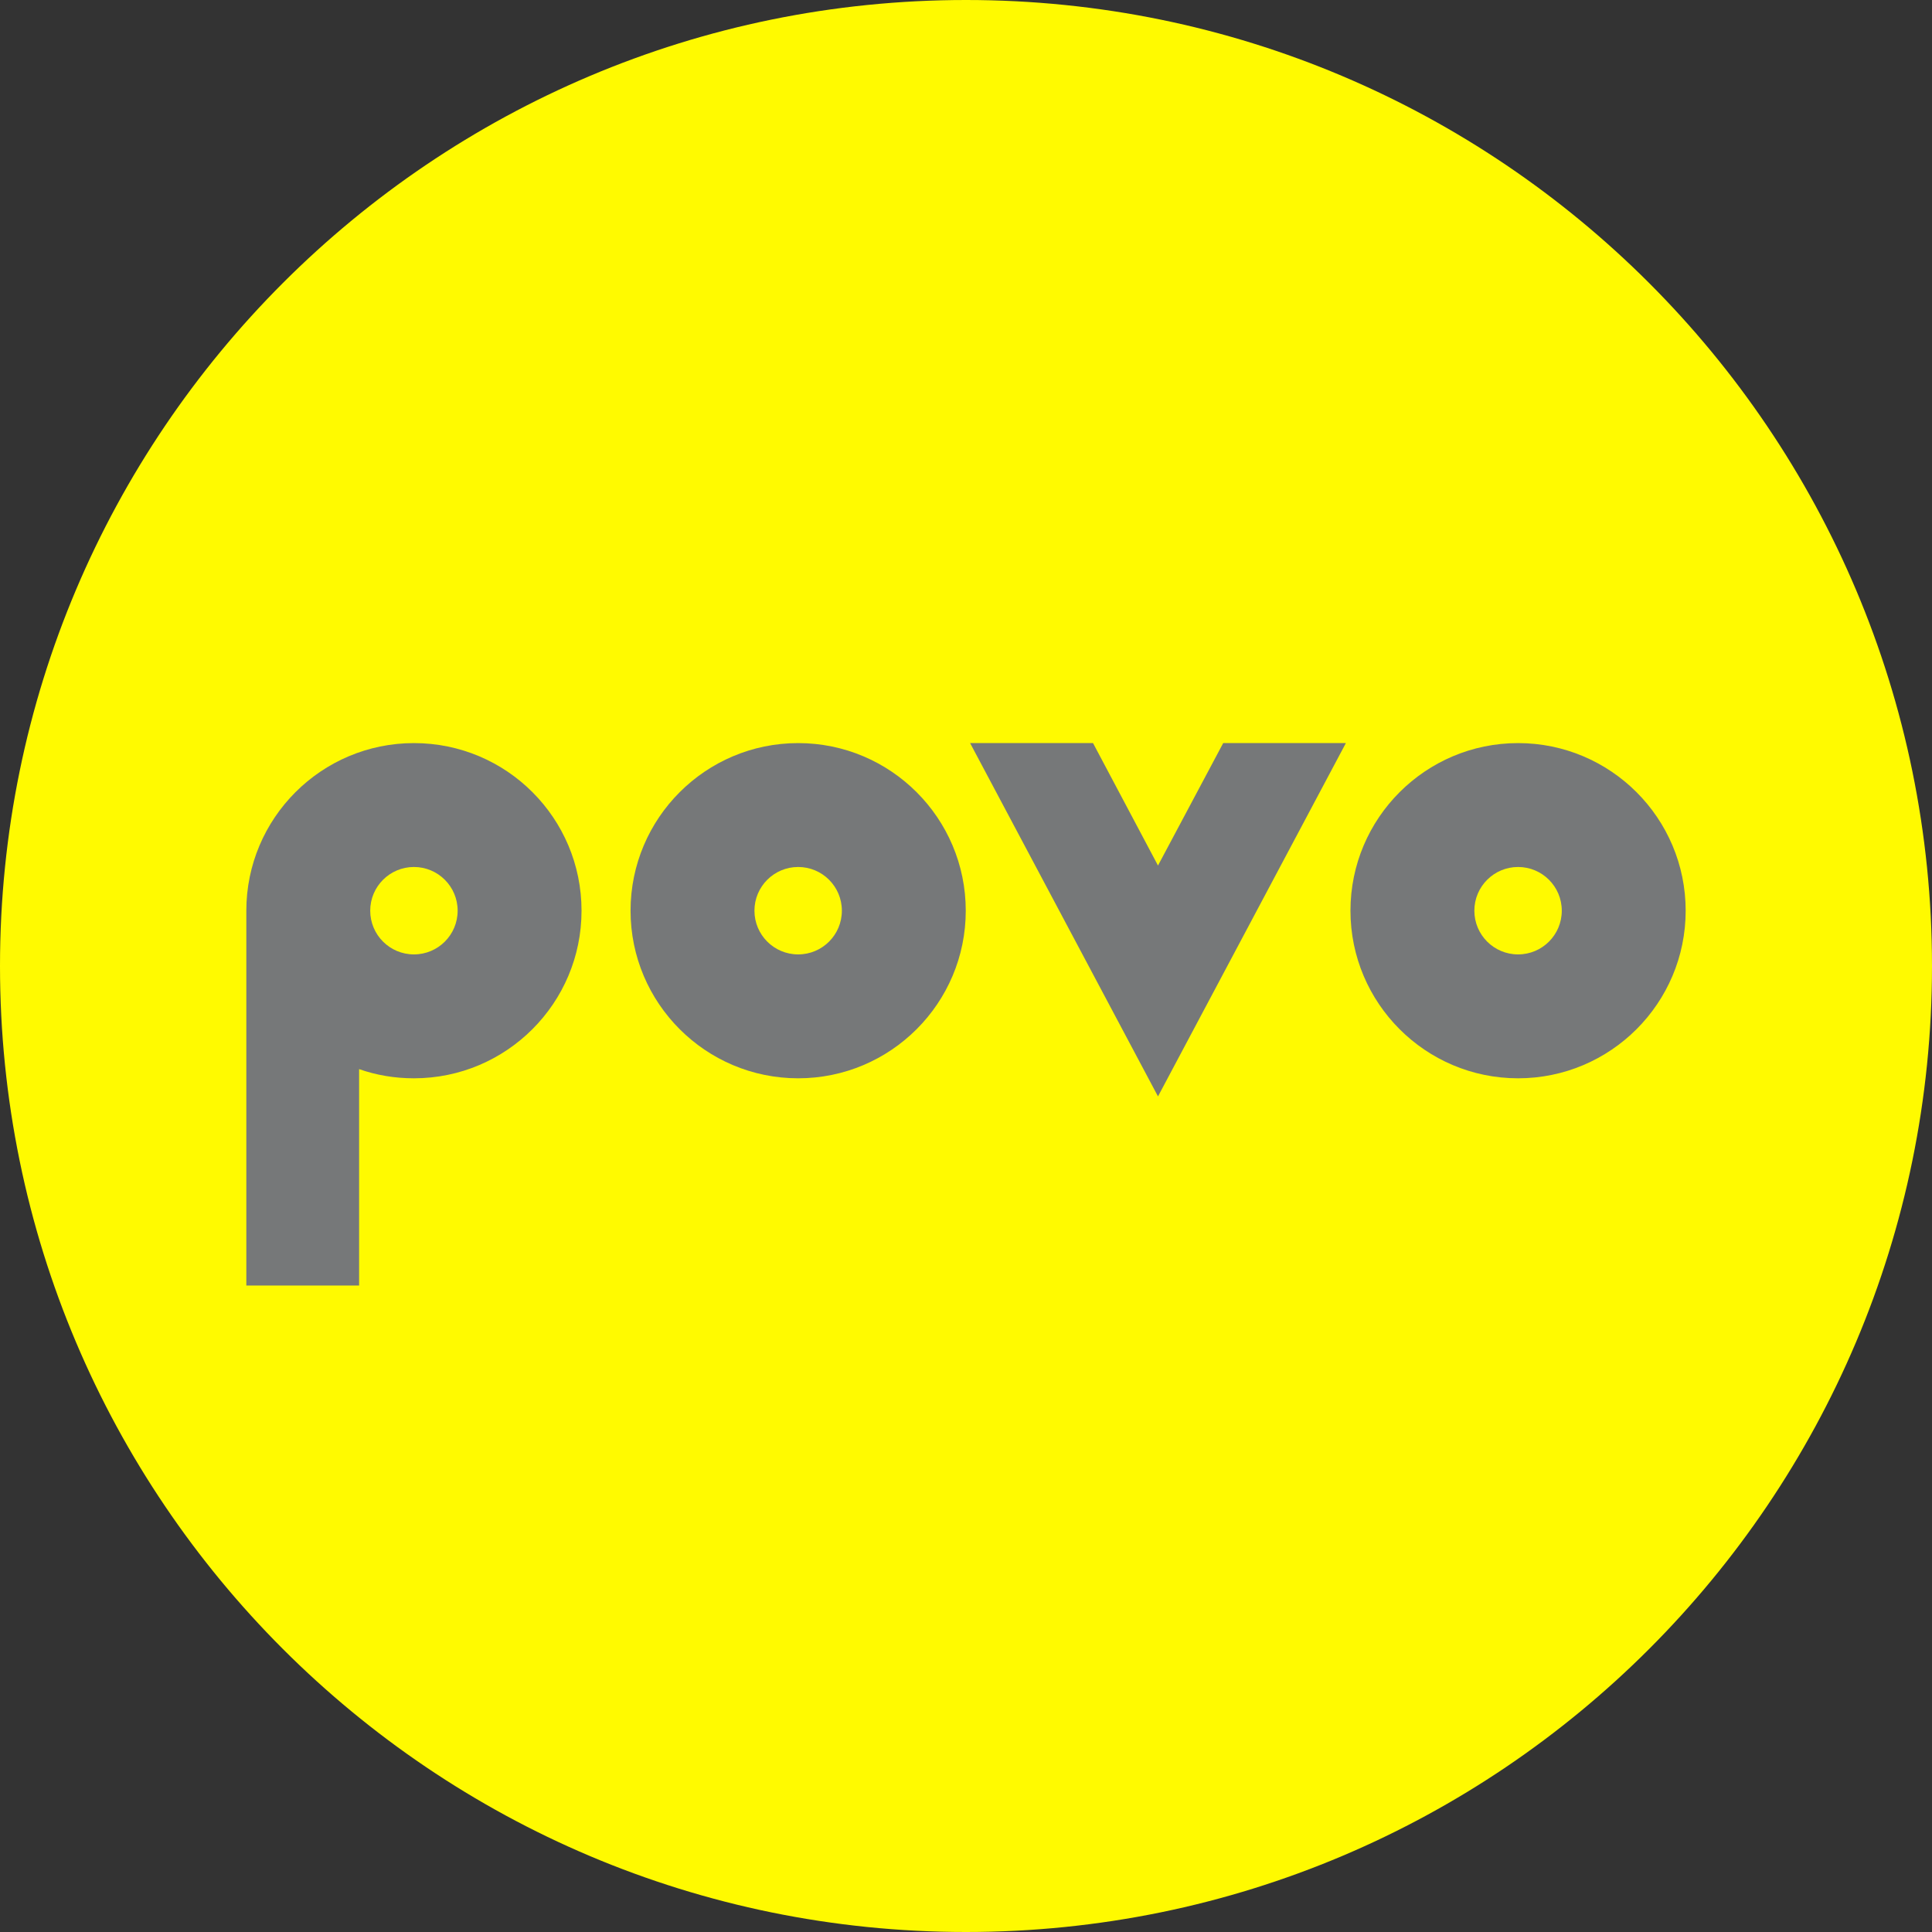 <svg version="1.2" baseProfile="tiny-ps" xmlns="http://www.w3.org/2000/svg" viewBox="0 0 80 80" xml:space="preserve">
	<rect x="0" y="0" width="80" height="80" fill="#333333" stroke="none"/>
	<title>Povo</title>
	<g>
	 <path fill="#FFFA00" d="M40,80L40,80C17.91,80,0,62.09,0,40v0C0,17.91,17.91,0,40,0h0c22.09,0,40,17.91,40,40v0
		C80,62.09,62.09,80,40,80z"/>

		<path fill="#767879" d="M33.05,30.77c-3.83,0-6.94,3.11-6.94,6.94c0,3.83,3.11,6.94,6.94,6.94s6.94-3.11,6.94-6.94
			C39.99,33.88,36.88,30.77,33.05,30.77z M33.05,39.52c-1,0-1.81-0.81-1.81-1.81c0-1,0.81-1.81,1.81-1.81c1,0,1.81,0.81,1.81,1.81
			C34.86,38.71,34.05,39.52,33.05,39.52z"/>
		<path fill="#767879" d="M62.86,30.77c-3.83,0-6.94,3.11-6.94,6.94c0,3.83,3.11,6.94,6.94,6.94c3.83,0,6.94-3.11,6.94-6.94
			C69.8,33.88,66.69,30.77,62.86,30.77z M62.86,39.52c-1,0-1.81-0.81-1.81-1.81s0.81-1.81,1.81-1.81s1.81,0.81,1.81,1.81
			S63.86,39.52,62.86,39.52z"/>
		<path fill="#767879" d="M17.14,30.77c-3.83,0-6.94,3.11-6.94,6.94c0,1.12,0,15.52,0,15.52h4.67v-8.96
			c0.71,0.25,1.47,0.38,2.27,0.38c3.83,0,6.94-3.11,6.94-6.94C24.08,33.88,20.98,30.77,17.14,30.77z M17.14,39.52
			c-1,0-1.81-0.81-1.81-1.81s0.81-1.81,1.81-1.81c1,0,1.81,0.81,1.81,1.81S18.14,39.52,17.14,39.52z"/>
		<polygon fill="#767879" points="45.26,30.77 47.95,35.84 50.65,30.77 55.73,30.77 47.95,45.4 40.17,30.77"/>
	</g>
</svg>
